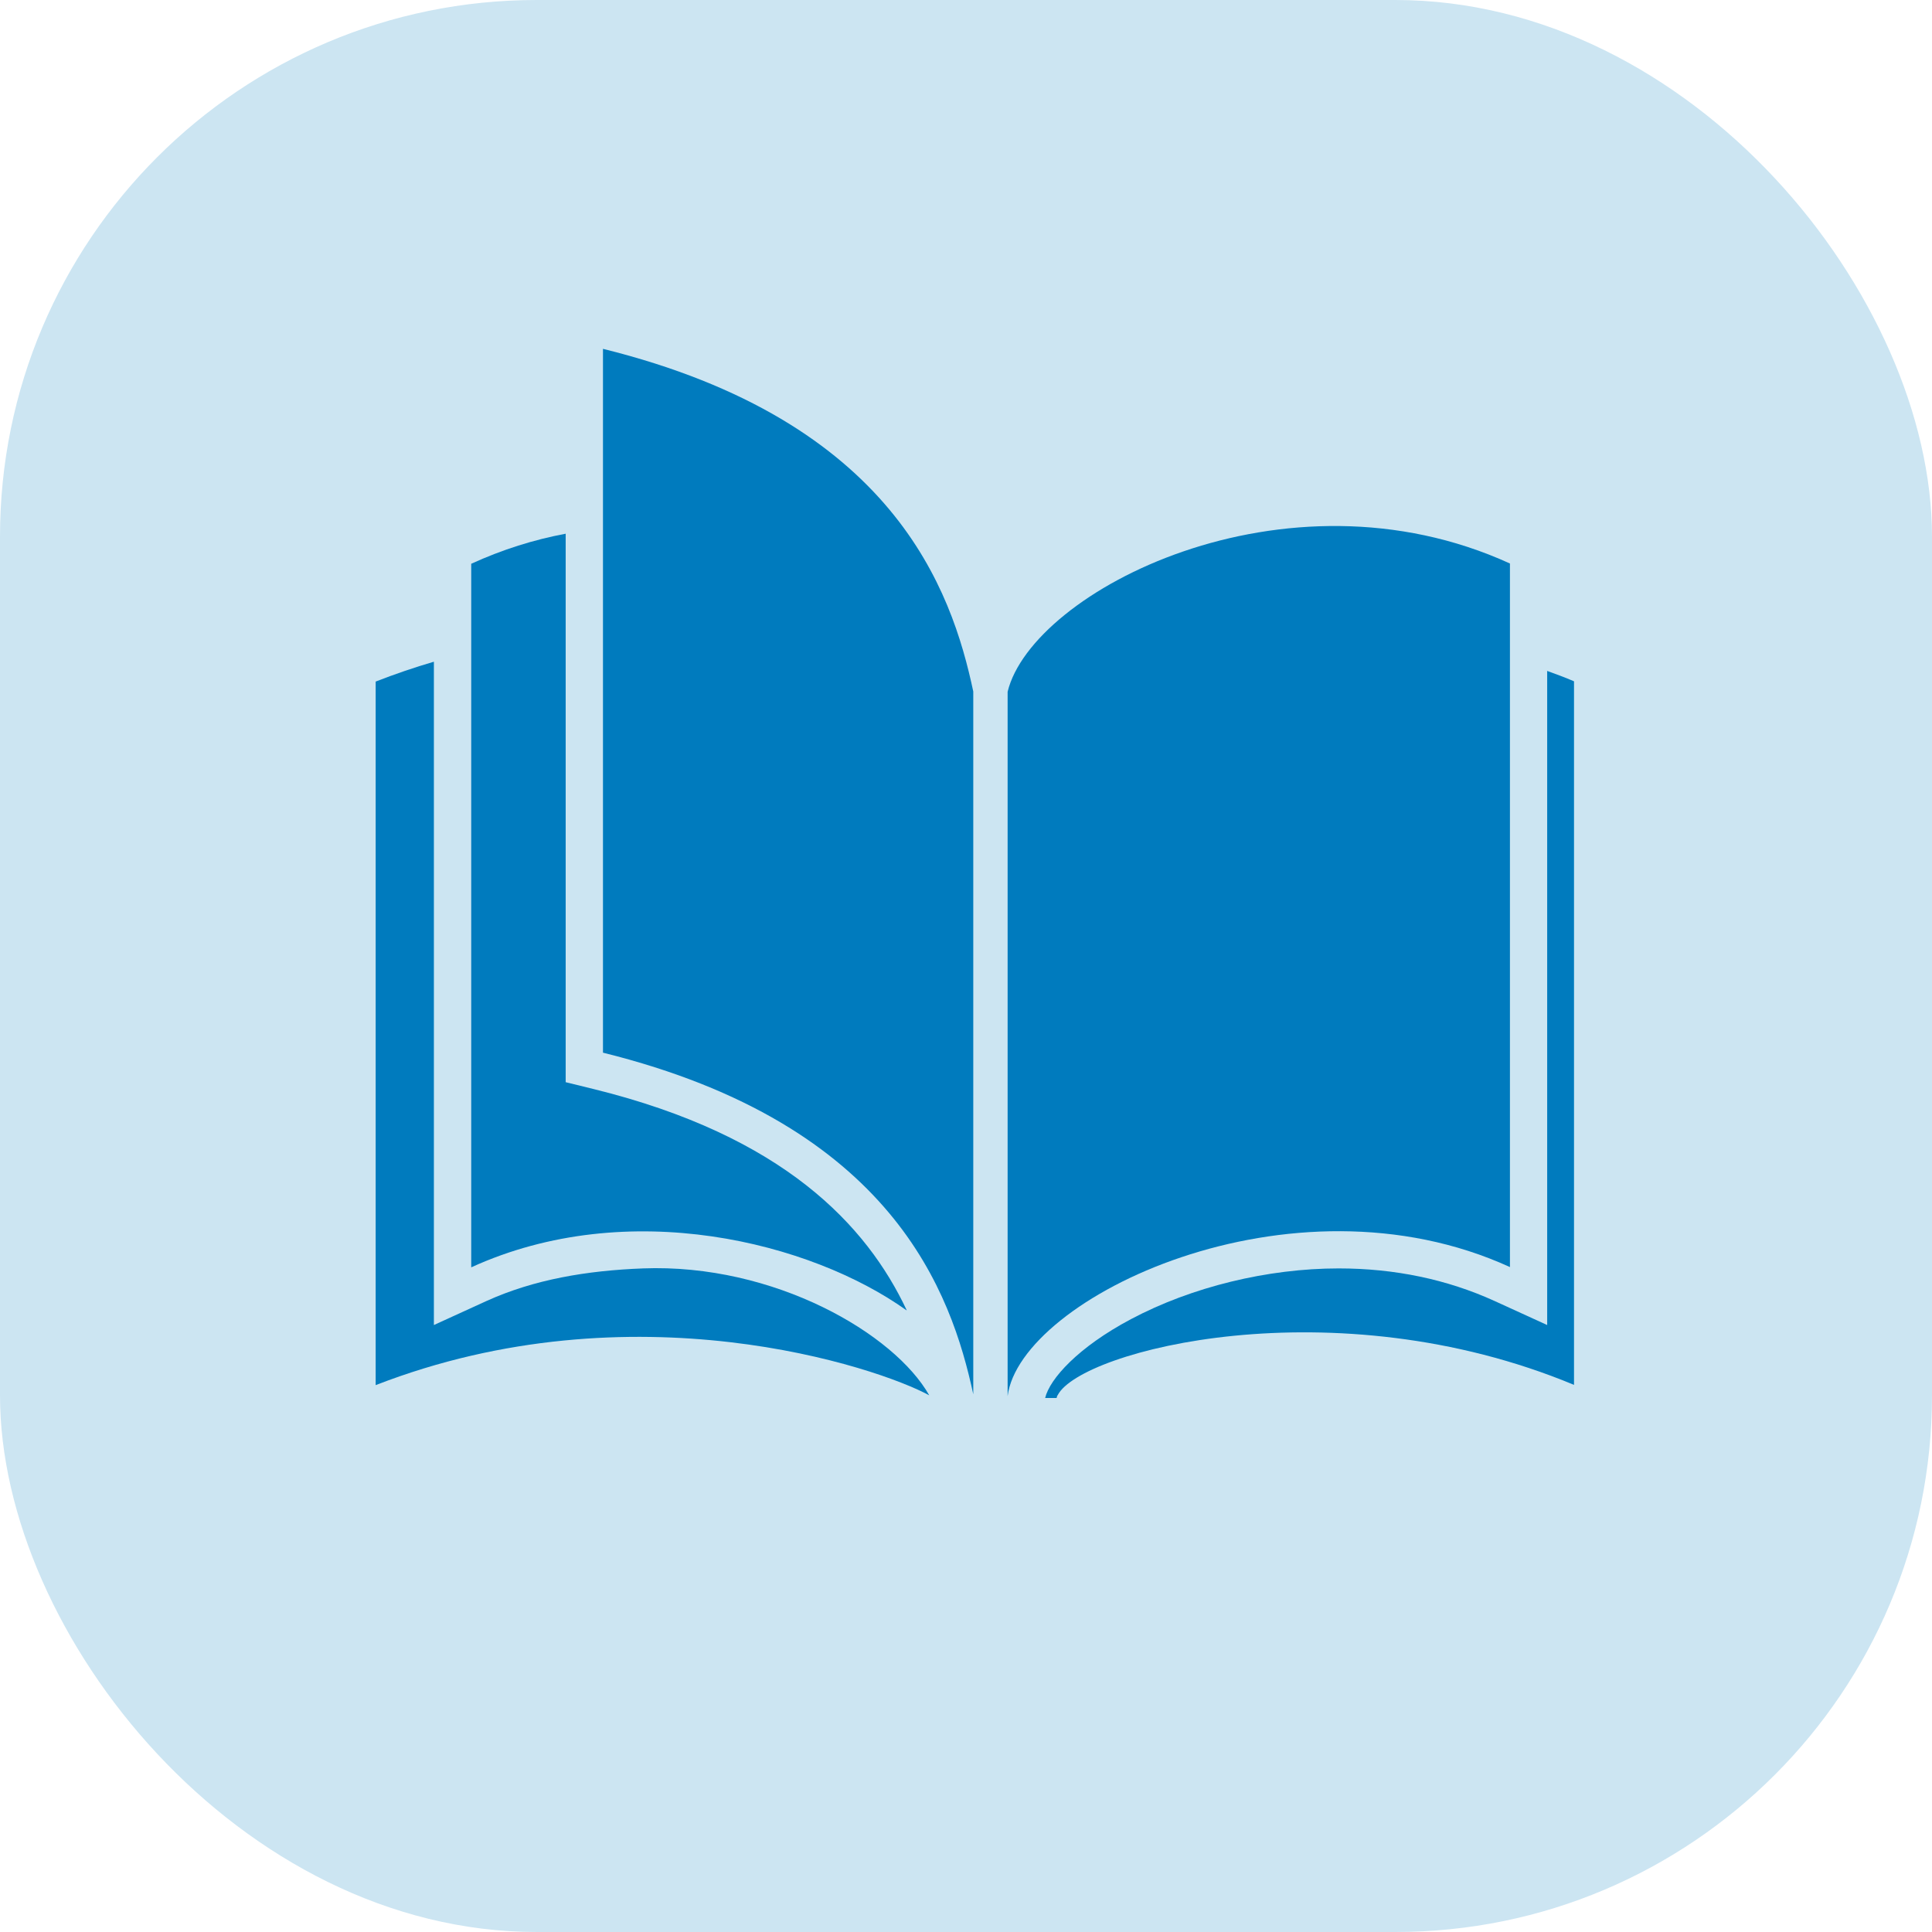 <svg width="72" height="72" viewBox="0 0 72 72" fill="none" xmlns="http://www.w3.org/2000/svg">
<rect width="72" height="72" rx="20" fill="#CCE5F2"/>
<path d="M56.271 47.22V21C47.881 17.17 38.461 22.03 37.551 25.78V52.03C38.011 48.37 48.111 43.49 56.271 47.22Z" fill="#007BBE"/>
<path d="M57.659 25.01V49.38L55.689 48.48C53.929 47.68 51.979 47.27 49.889 47.27C47.239 47.27 44.409 47.96 42.149 49.16C40.169 50.21 39.119 51.39 38.949 52.1H39.369C39.369 52.1 39.389 52.08 39.389 52.07C39.389 52.07 39.389 52.07 39.389 52.05C39.389 52.03 39.409 52.01 39.419 51.99C40.279 50.33 49.699 47.88 58.659 51.61V25.39C58.329 25.25 57.989 25.12 57.649 25L57.659 25.01Z" fill="#007BBE"/>
<path d="M23.96 47.27C21.87 47.35 19.91 47.68 18.14 48.48L16.17 49.38V24.66C15.45 24.87 14.72 25.12 14 25.4V51.62C23.6 47.89 32.71 50.95 34.63 52C33.34 49.71 28.86 47.08 23.95 47.27H23.96Z" fill="#007BBE"/>
<path d="M33.791 48.83C32.3 45.66 29.191 42.33 22.14 40.59L21.081 40.33V19.89C19.901 20.11 18.721 20.48 17.561 21.01V47.23C23.41 44.56 30.221 46.29 33.781 48.83H33.791Z" fill="#007BBE"/>
<path d="M22.471 13.01V39.23C33.291 41.91 35.461 48.21 36.271 51.96V25.77C35.471 22.01 33.321 15.69 22.471 13V13.01Z" fill="#007BBE"/>
</svg>
